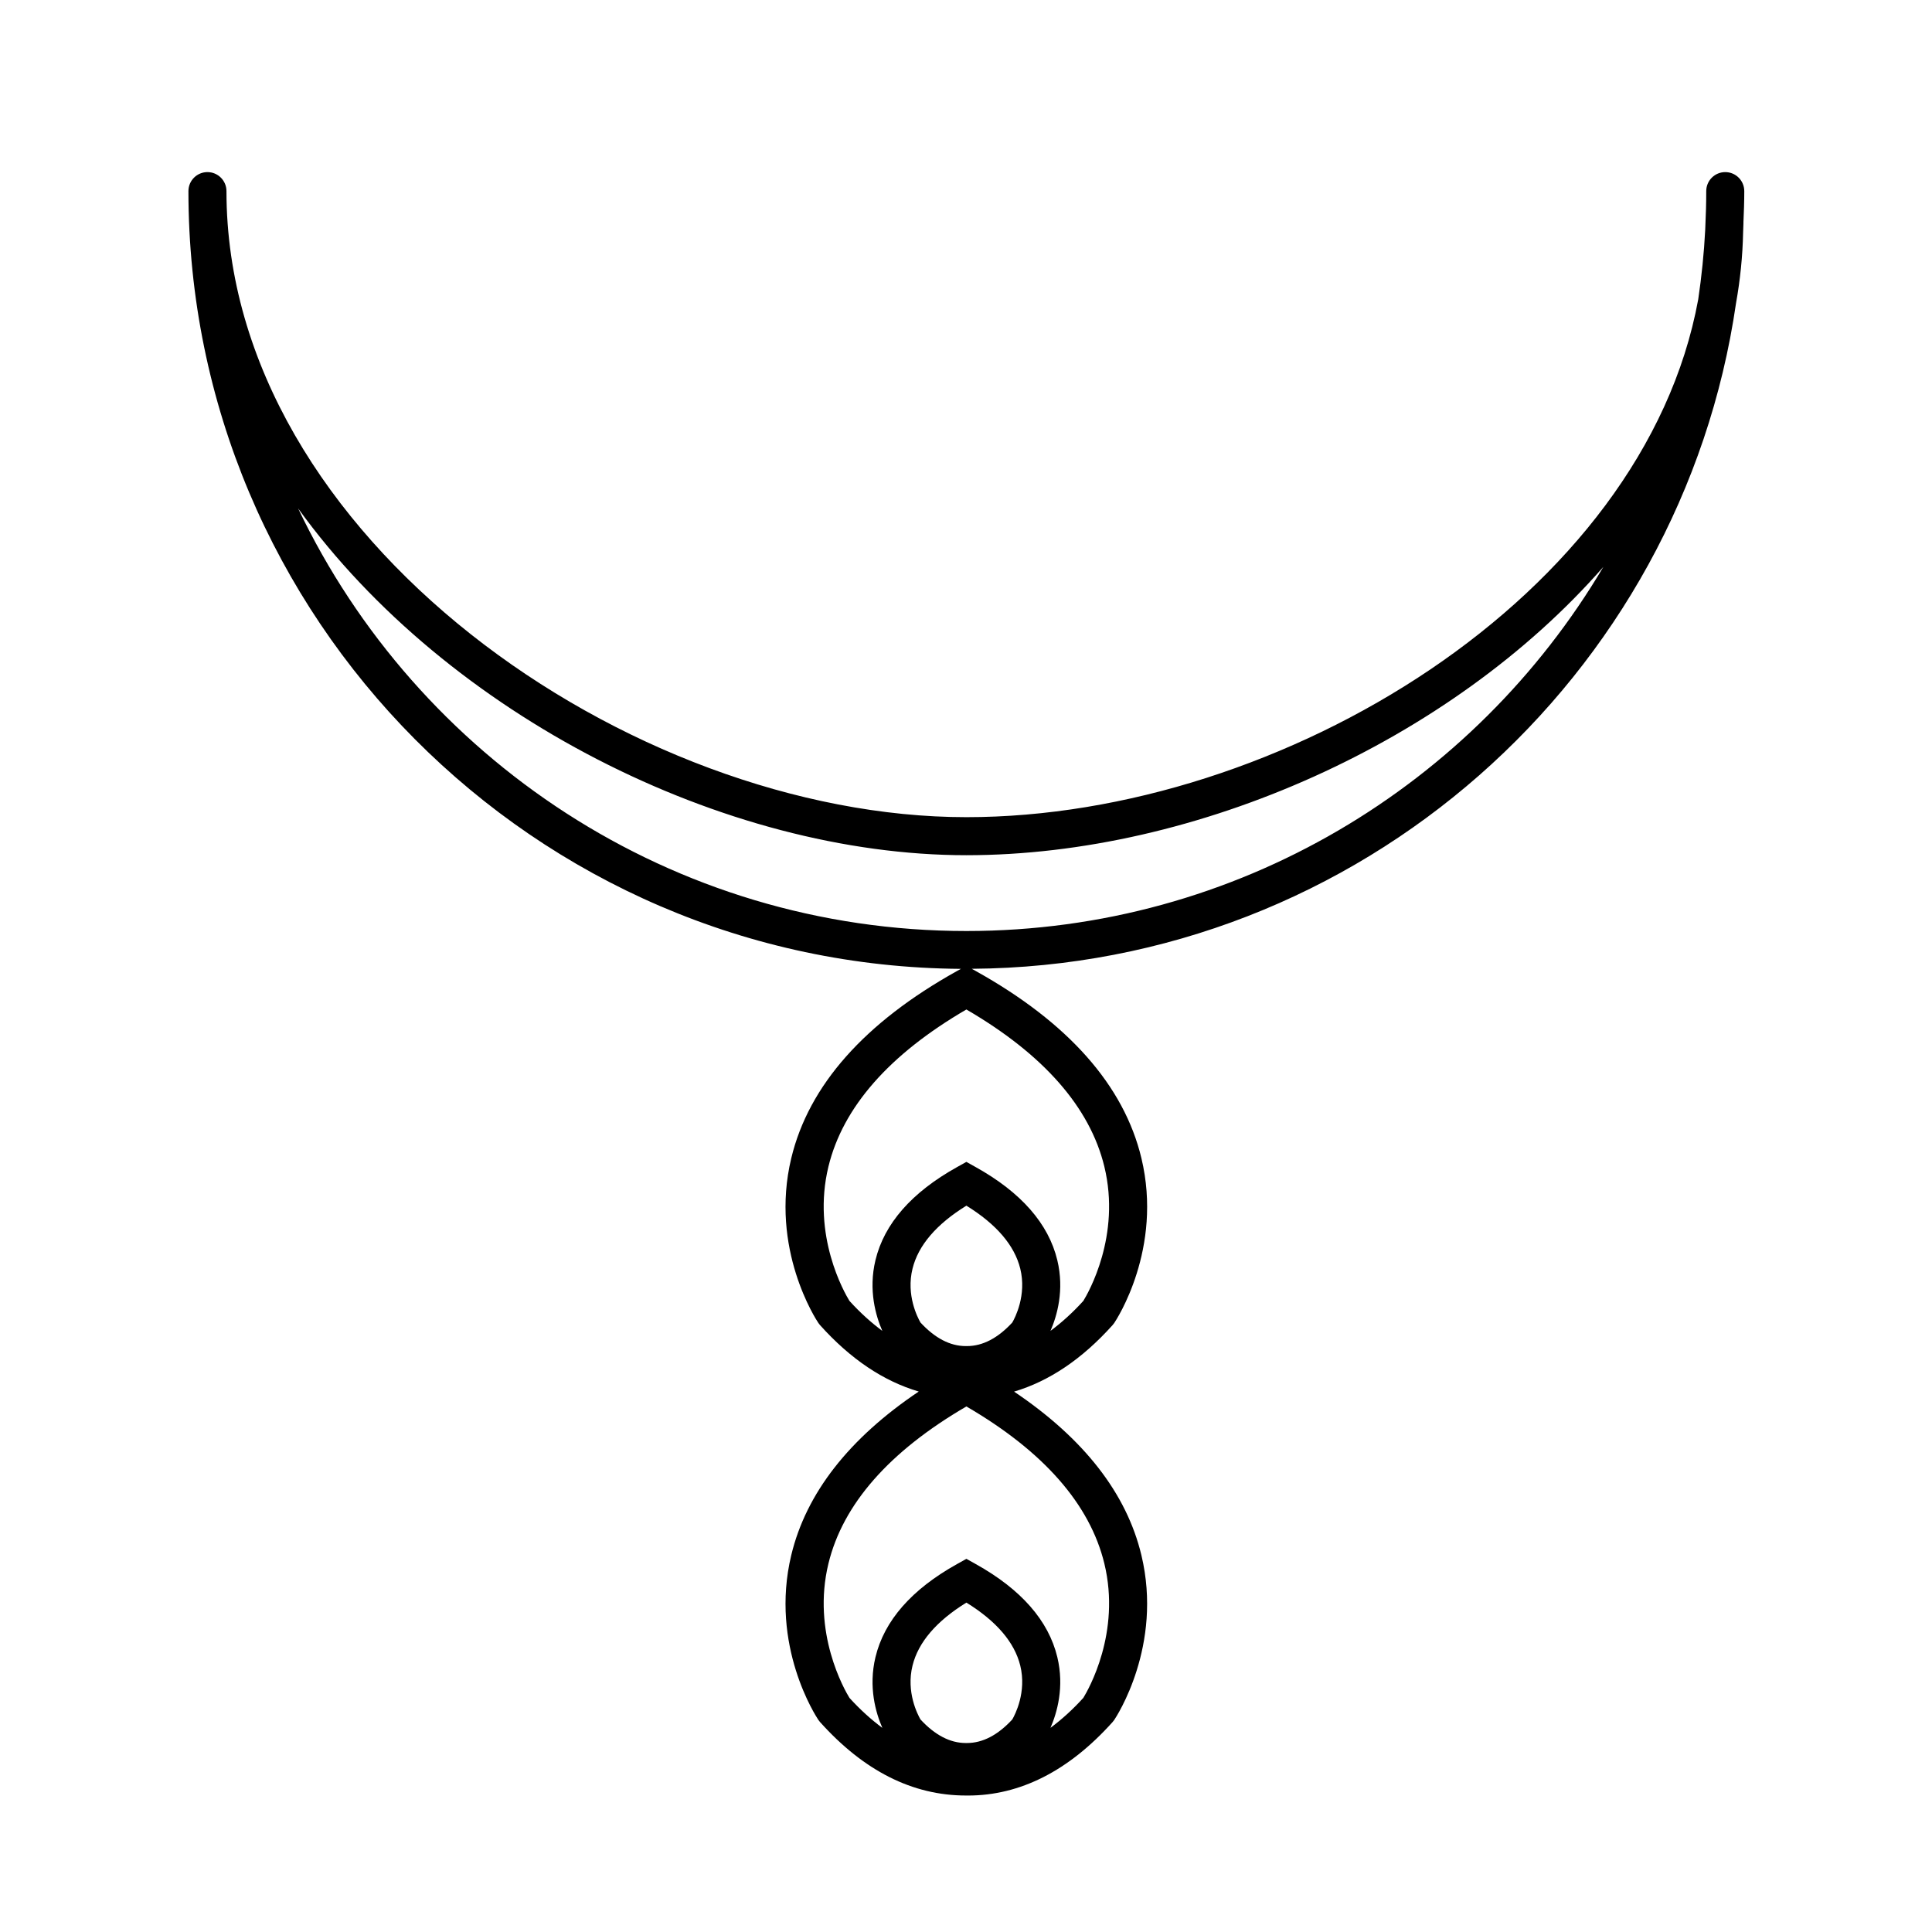 <?xml version="1.0" encoding="UTF-8"?>
<!-- Uploaded to: SVG Repo, www.svgrepo.com, Generator: SVG Repo Mixer Tools -->
<svg fill="#000000" width="800px" height="800px" version="1.1" viewBox="144 144 512 512" xmlns="http://www.w3.org/2000/svg">
 <path d="m606.25 194.65c0-2.781-2.254-5.039-5.039-5.039-2.785 0-5.039 2.258-5.039 5.039 0 3.168-0.09 6.312-0.242 9.445 0 0.273-0.023 0.539-0.031 0.812-0.316 6.211-0.953 12.344-1.844 18.391-14.395 78.703-110.4 137.26-193.96 137.26-88.812 0-196.08-74.004-196.08-165.91 0-2.781-2.258-5.039-5.039-5.039s-5.039 2.258-5.039 5.039c0 113.19 91.699 205.33 204.71 206.11l-1.012 0.562c-24.535 13.652-39.316 30.344-43.941 49.609-5.769 24.035 6.648 42.891 7.184 43.676l0.43 0.555c8.082 9.012 16.812 14.855 26.168 17.613-18.449 12.398-29.84 26.93-33.781 43.348-5.769 24.035 6.648 42.891 7.184 43.676l0.43 0.555c11.594 12.922 24.488 19.48 38.707 19.48h0.012l0.492 0.004c13.844 0 26.742-6.559 38.336-19.488l0.434-0.555c0.527-0.785 12.953-19.637 7.188-43.672-3.934-16.414-15.312-30.938-33.738-43.328 9.262-2.746 18.016-8.602 26.121-17.645l0.434-0.555c0.527-0.785 12.953-19.637 7.188-43.672-4.621-19.27-19.41-35.961-43.949-49.621l-1.008-0.559c102.94-0.711 188.16-77.223 202.54-176.4 1.102-6.16 1.75-12.434 1.879-18.812 0.023-0.465 0.031-0.938 0.051-1.402 0.004-0.363 0.039-0.715 0.039-1.074 0-0.02-0.012-0.035-0.012-0.051 0.125-2.762 0.227-5.547 0.227-8.352zm-193.98 405.02c-3.824 4.144-7.859 6.246-11.996 6.246h-0.352c-4.133 0-8.16-2.102-11.984-6.242-0.746-1.293-3.856-7.25-2.106-14.289 1.527-6.172 6.324-11.77 14.273-16.68 7.949 4.914 12.746 10.508 14.273 16.68 1.742 7.066-1.398 13.051-2.109 14.285zm24.391-41.32c4.465 18.34-4.273 33.488-5.562 35.594-2.836 3.133-5.754 5.75-8.715 7.957 1.727-3.961 3.727-10.781 1.82-18.73-2.324-9.688-9.609-17.996-21.652-24.695l-2.449-1.367-2.449 1.367c-12.043 6.699-19.324 15.008-21.648 24.691-1.91 7.957 0.098 14.781 1.824 18.738-2.969-2.207-5.879-4.82-8.723-7.957-1.32-2.152-10.016-17.285-5.562-35.594 3.828-15.734 16.121-29.73 36.555-41.629 20.434 11.887 32.734 25.891 36.562 41.625zm-24.391-63.871c-3.824 4.144-7.859 6.246-11.996 6.246h-0.352c-4.133 0-8.16-2.102-11.984-6.242-0.746-1.293-3.856-7.25-2.106-14.289 1.527-6.172 6.324-11.77 14.273-16.68 7.949 4.914 12.746 10.508 14.273 16.68 1.742 7.066-1.398 13.051-2.109 14.285zm24.391-41.324c4.465 18.34-4.273 33.488-5.562 35.594-2.836 3.129-5.754 5.75-8.711 7.949 1.723-3.953 3.723-10.777 1.812-18.723-2.324-9.688-9.609-17.996-21.652-24.695l-2.449-1.367-2.449 1.367c-12.043 6.699-19.324 15.008-21.648 24.691-1.91 7.957 0.098 14.777 1.82 18.73-2.961-2.207-5.879-4.82-8.715-7.957-1.32-2.152-10.016-17.285-5.562-35.594 3.828-15.734 16.121-29.727 36.555-41.625 20.434 11.898 32.734 25.895 36.562 41.629zm-36.559-62.426c-78.047 0-145.57-45.84-177.1-112 39.594 54.836 112.93 91.91 177.1 91.91 60.98 0 128.27-30.043 168.81-76.414-34.172 57.707-97.031 96.504-168.81 96.504z"/>
</svg>